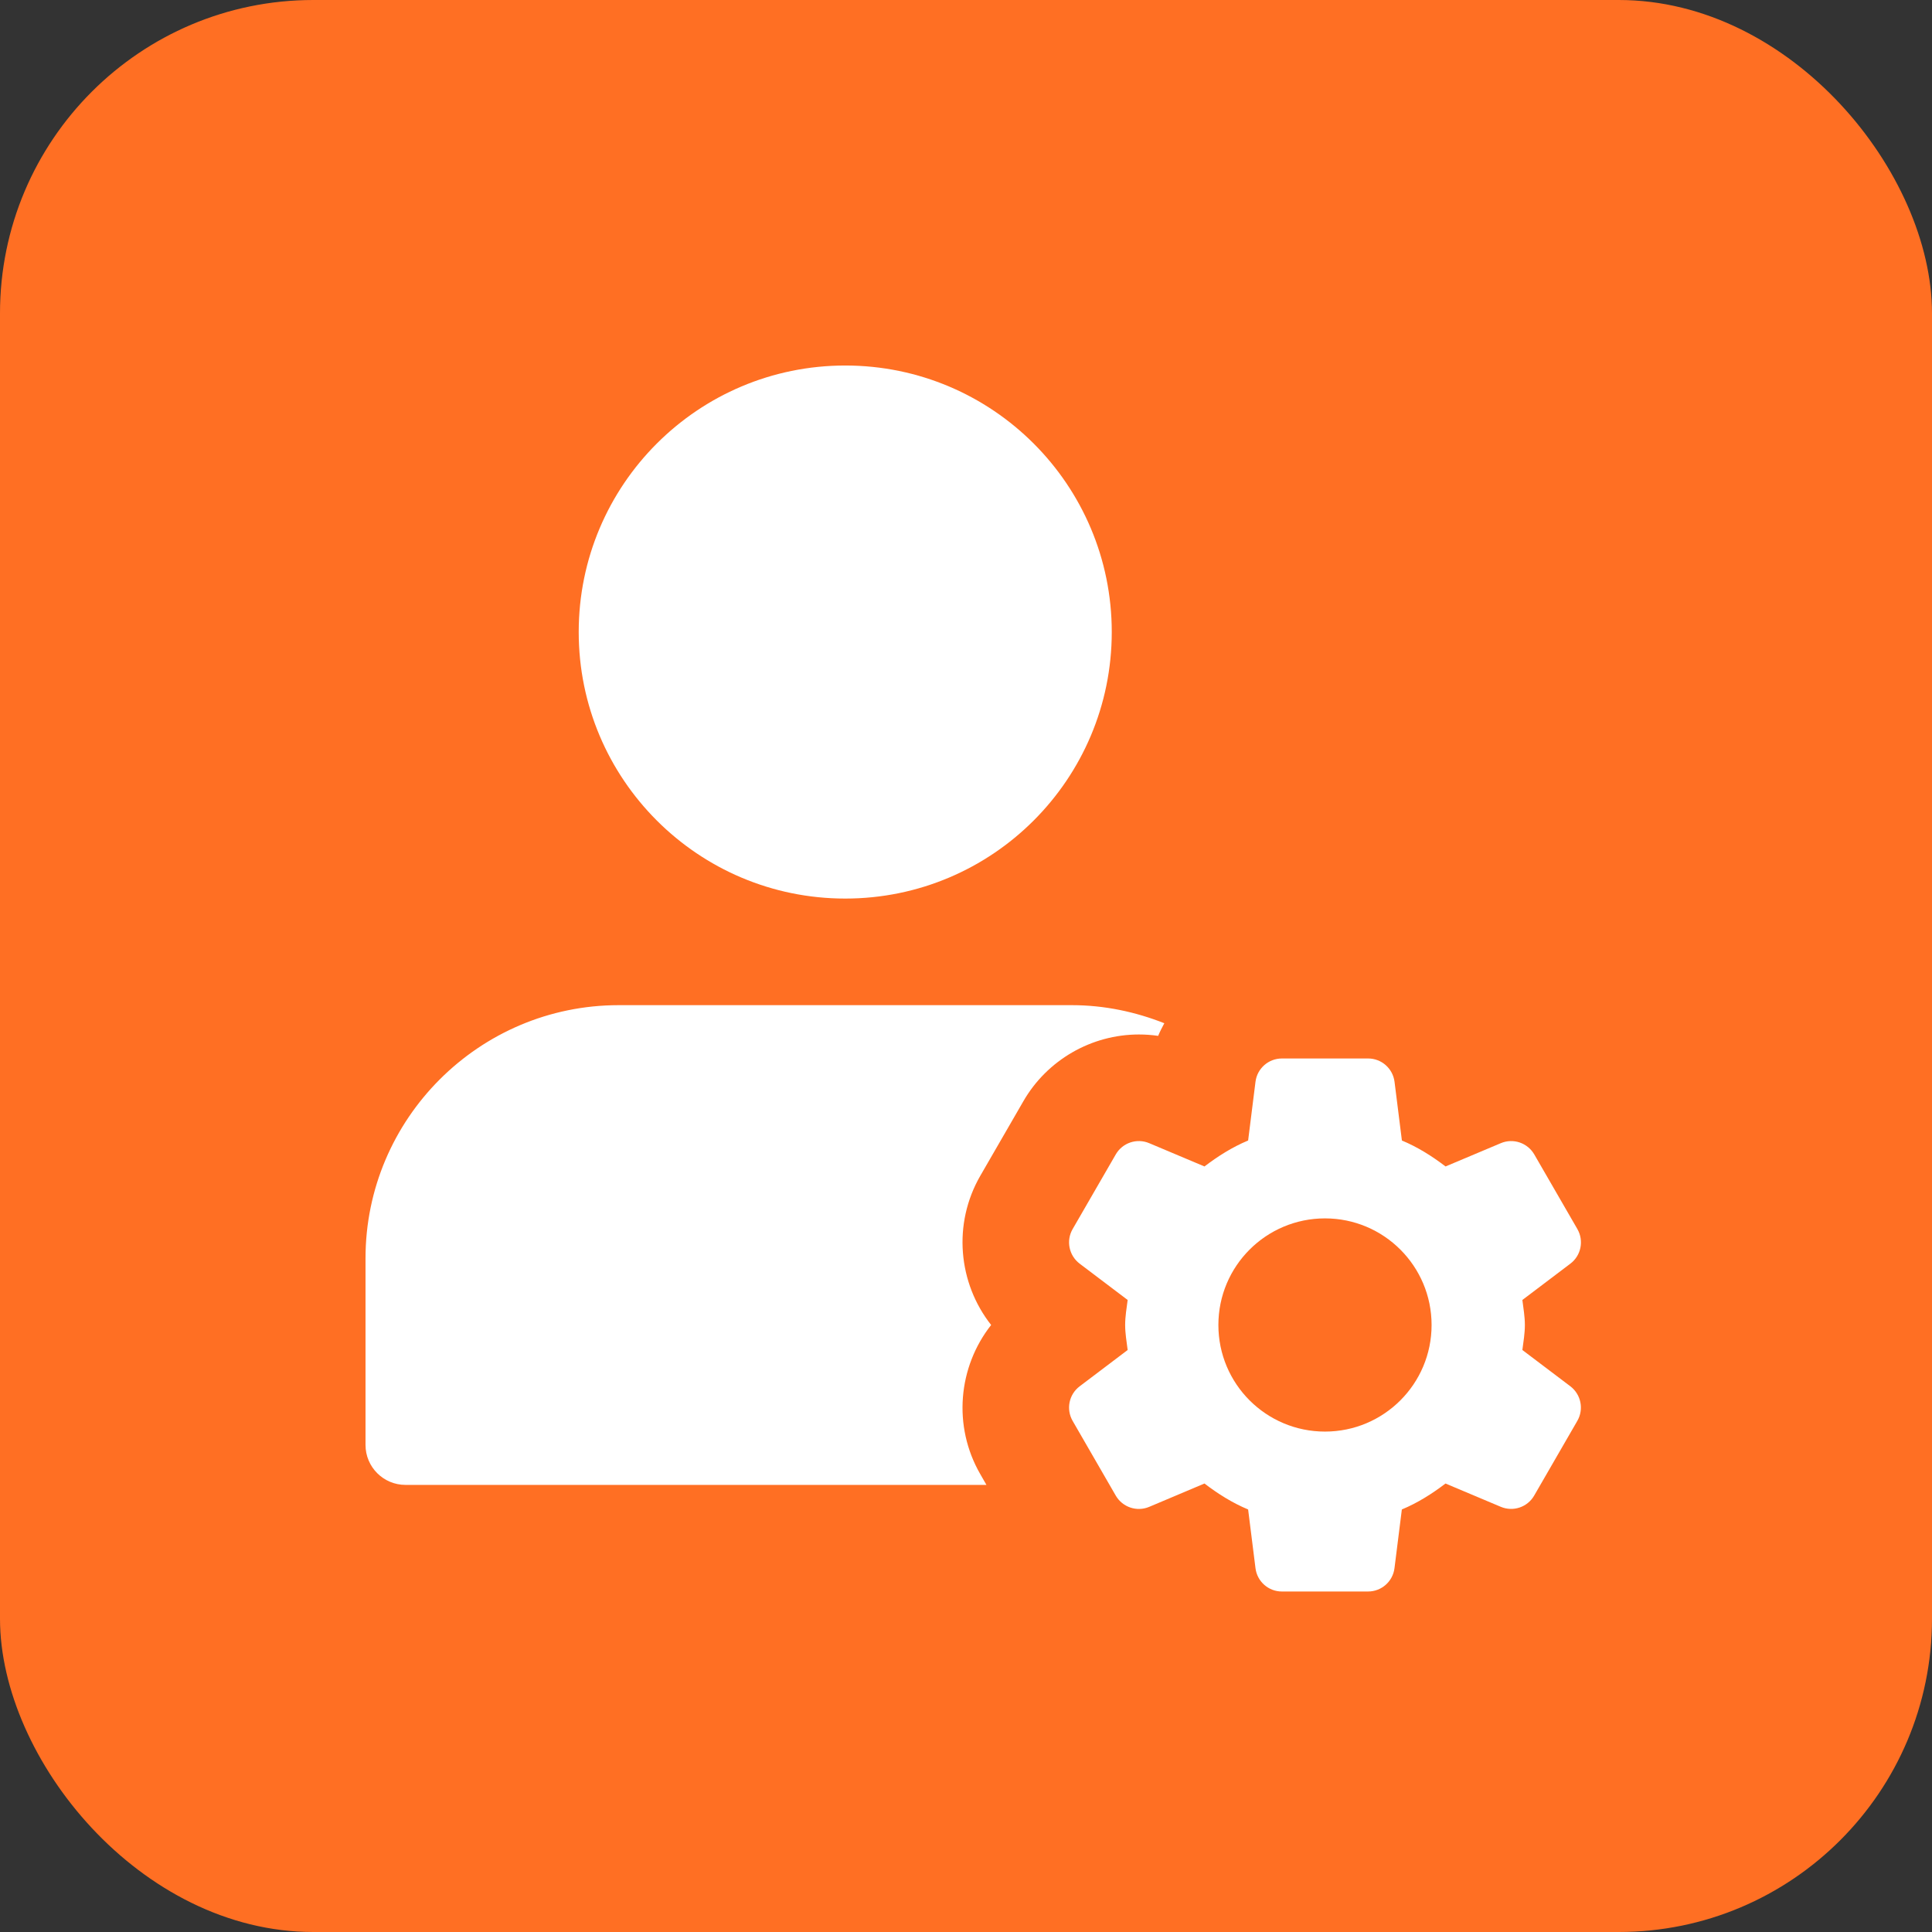 <?xml version="1.0" encoding="UTF-8"?> <svg xmlns="http://www.w3.org/2000/svg" width="74" height="74" viewBox="0 0 74 74" fill="none"><rect x="0" y="0" width="74" height="74" fill="#333333" stroke="none"/><rect width="74" height="74" rx="12" fill="#FF6F23"></rect><path d="M32.375 34.417C38.013 34.417 42.583 29.846 42.583 24.208C42.583 18.57 38.013 14 32.375 14C26.737 14 22.166 18.57 22.166 24.208C22.166 29.846 26.737 34.417 32.375 34.417Z" fill="white"></path><path d="M37.549 56.467C36.485 54.625 36.697 52.357 37.963 50.75C36.697 49.143 36.485 46.877 37.549 45.033L39.2 42.175C40.109 40.601 41.803 39.623 43.623 39.623C43.872 39.623 44.117 39.641 44.36 39.676C44.427 39.509 44.513 39.351 44.596 39.192C43.494 38.757 42.304 38.5 41.052 38.5H23.698C18.351 38.5 14 42.851 14 48.198V55.344C14 56.189 14.686 56.875 15.531 56.875H37.783L37.549 56.467Z" fill="white"></path><path d="M58.31 51.708C58.351 51.391 58.406 51.077 58.406 50.75C58.406 50.421 58.349 50.109 58.31 49.792L60.15 48.4C60.56 48.09 60.674 47.522 60.417 47.075L58.766 44.217C58.508 43.772 57.959 43.586 57.485 43.786L55.368 44.678C54.852 44.284 54.302 43.937 53.696 43.684L53.414 41.436C53.349 40.925 52.916 40.542 52.402 40.542H49.1C48.586 40.542 48.151 40.925 48.088 41.436L47.806 43.684C47.199 43.937 46.648 44.286 46.134 44.678L44.017 43.786C43.543 43.586 42.994 43.77 42.736 44.217L41.085 47.075C40.827 47.52 40.942 48.088 41.352 48.4L43.192 49.792C43.151 50.109 43.096 50.423 43.096 50.75C43.096 51.079 43.153 51.391 43.192 51.708L41.352 53.1C40.942 53.41 40.827 53.978 41.085 54.425L42.736 57.285C42.994 57.73 43.543 57.916 44.017 57.716L46.134 56.822C46.65 57.216 47.199 57.563 47.806 57.816L48.088 60.064C48.151 60.575 48.584 60.958 49.098 60.958H52.4C52.914 60.958 53.349 60.575 53.412 60.064L53.694 57.816C54.3 57.563 54.852 57.214 55.366 56.822L57.483 57.714C57.957 57.914 58.506 57.73 58.763 57.283L60.415 54.423C60.672 53.978 60.558 53.41 60.148 53.098L58.31 51.708ZM50.75 54.833C48.494 54.833 46.667 53.006 46.667 50.75C46.667 48.494 48.494 46.667 50.75 46.667C53.006 46.667 54.833 48.494 54.833 50.75C54.833 53.006 53.006 54.833 50.75 54.833Z" fill="white"></path></svg> 